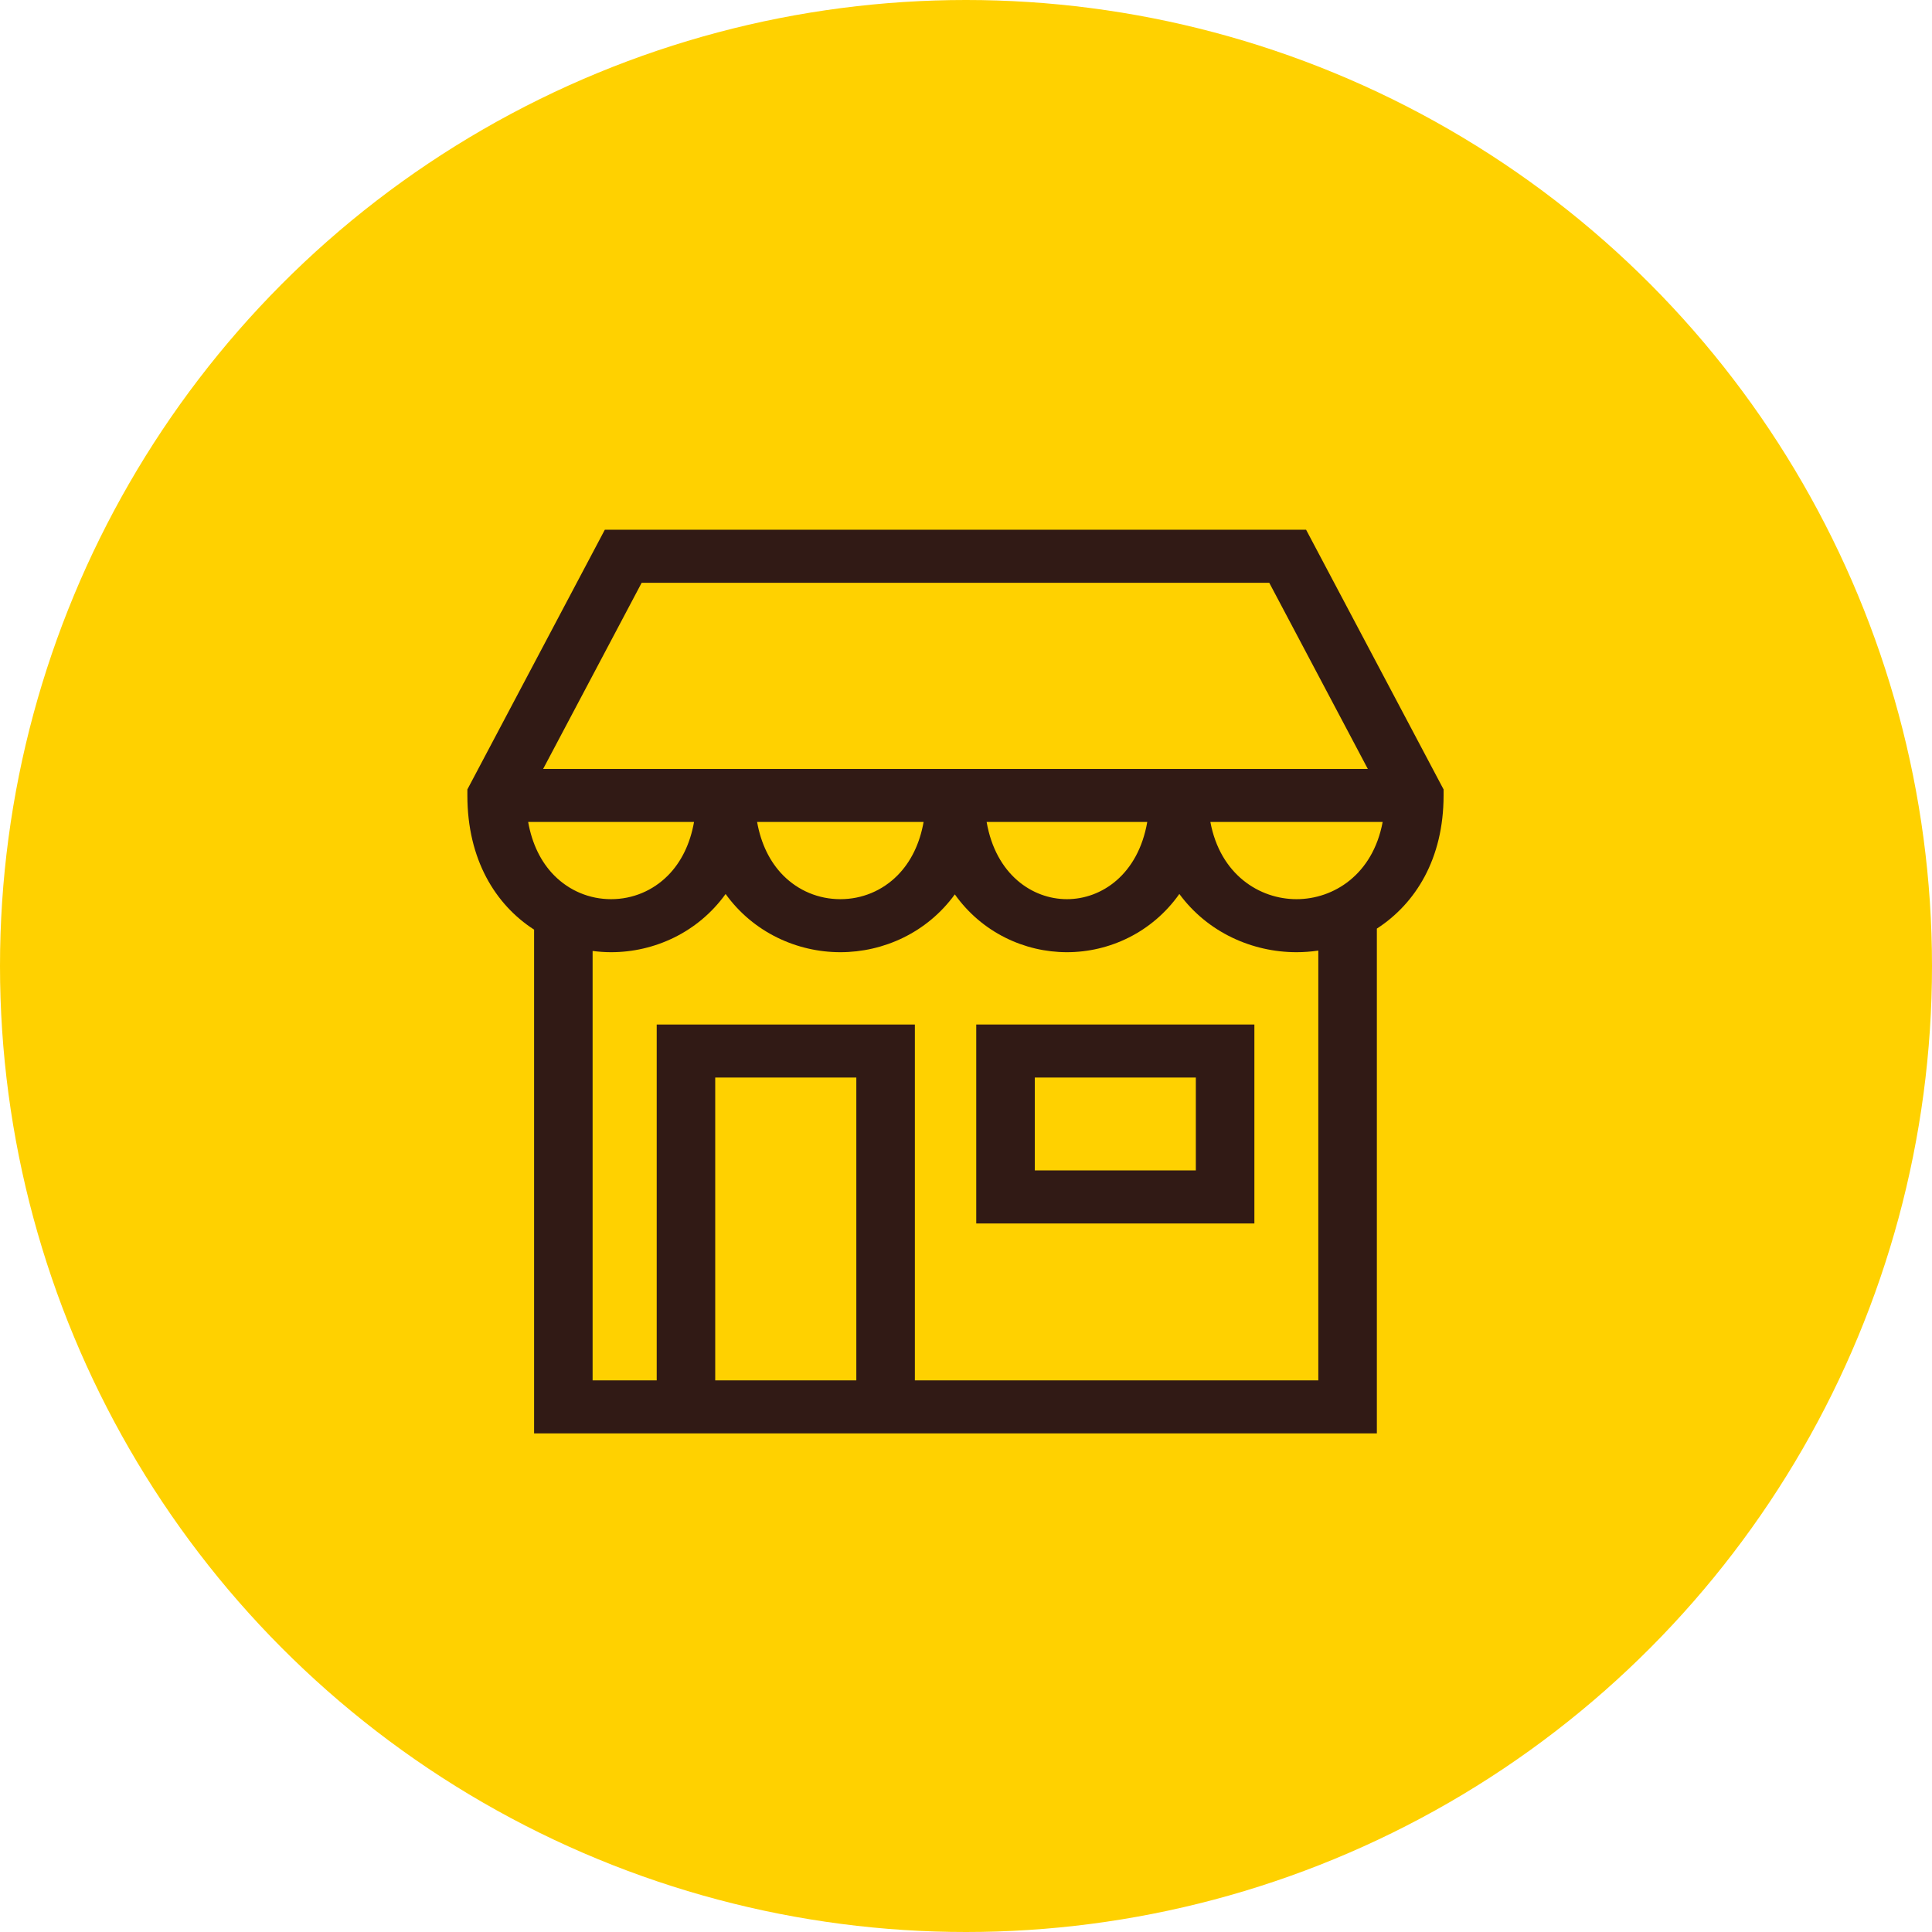 <svg width="56" height="56" viewBox="0 0 56 56" fill="none" xmlns="http://www.w3.org/2000/svg">
<circle cx="28" cy="28" r="28" fill="#FFD100"/>
<path d="M37.858 15.355H17.531L13.547 22.882V23.056C13.547 24.918 14.364 26.226 15.481 26.946V41.548H39.909V26.916C41.029 26.191 41.843 24.894 41.843 23.056V22.882L37.858 15.355ZM18.599 16.892H36.79L39.647 22.288H15.743L18.599 16.892ZM37.58 26.063C36.51 26.063 35.37 25.356 35.083 23.825H40.077C39.791 25.356 38.651 26.063 37.58 26.063ZM16.064 25.375C15.676 24.983 15.421 24.455 15.309 23.825H20.117C20.005 24.455 19.75 24.983 19.362 25.375C18.923 25.818 18.338 26.063 17.713 26.063C17.088 26.063 16.503 25.818 16.064 25.375ZM33.254 23.825C32.987 25.356 31.924 26.063 30.926 26.063C29.928 26.063 28.864 25.356 28.598 23.825H33.254ZM26.771 23.825C26.659 24.454 26.403 24.982 26.014 25.374C25.574 25.818 24.986 26.063 24.358 26.063C23.73 26.063 23.142 25.818 22.701 25.374C22.313 24.982 22.057 24.454 21.945 23.825H26.771ZM24.821 40.011H20.731V31.233H24.821V40.011ZM38.212 40.011H26.518V29.696H19.035V40.011H17.177V27.564C17.355 27.587 17.534 27.6 17.713 27.6C18.967 27.6 20.23 27.027 21.032 25.913C21.835 27.027 23.101 27.6 24.358 27.6C25.611 27.6 26.873 27.031 27.676 25.924C28.463 27.031 29.699 27.6 30.926 27.6C32.157 27.6 33.397 27.027 34.184 25.912C35.004 27.027 36.297 27.6 37.58 27.6C37.791 27.6 38.003 27.584 38.212 27.553V40.011H38.212Z" fill="#311A15"/>
<path d="M28.297 35.463H36.359V29.696H28.297V35.463ZM29.994 31.233H34.662V33.925H29.994V31.233Z" fill="#311A15"/>
</svg>
